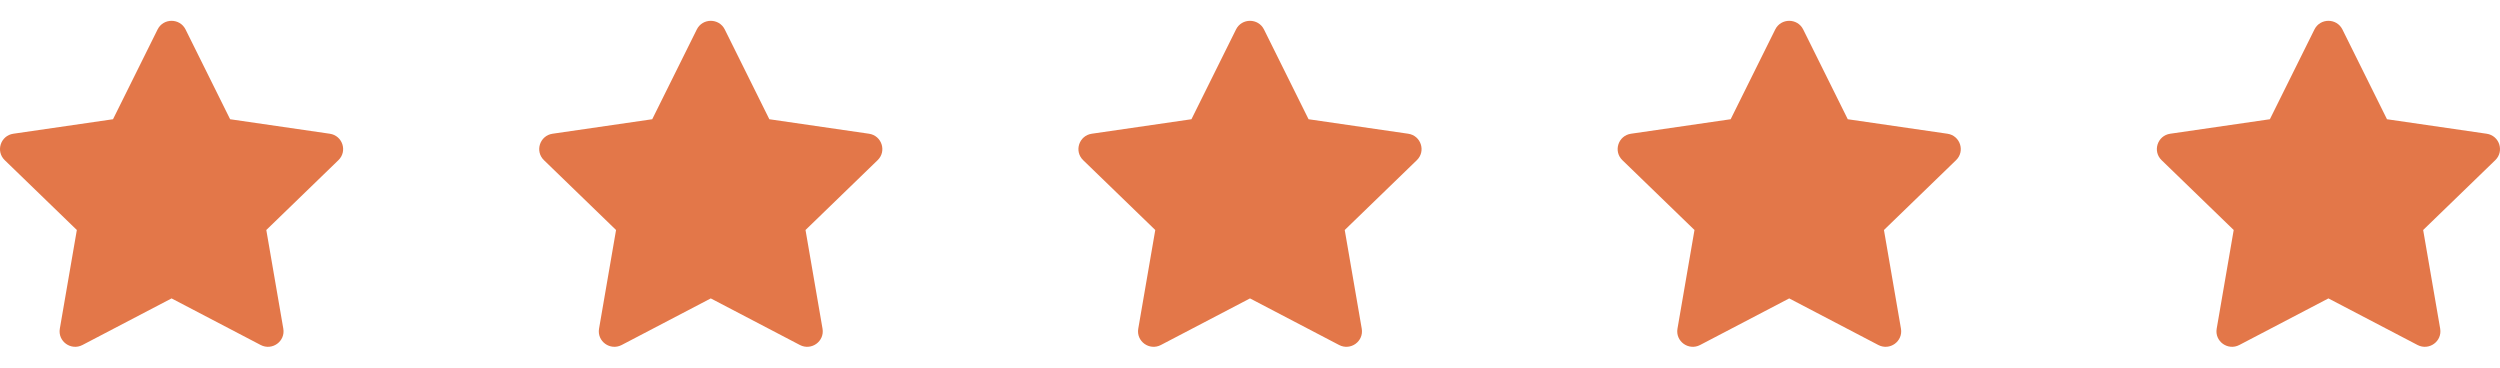 <?xml version="1.0" encoding="UTF-8"?>
<svg xmlns="http://www.w3.org/2000/svg" width="102" height="15" viewBox="0 0 102 15" fill="none">
  <path d="M4.611 4.865L6.429 1.203C6.663 0.732 7.337 0.732 7.571 1.203L9.389 4.865L13.455 5.456C13.977 5.532 14.185 6.17 13.807 6.535L10.865 9.384L11.559 13.409C11.649 13.926 11.103 14.32 10.636 14.076L7 12.175L3.364 14.076C2.897 14.32 2.351 13.926 2.441 13.409L3.135 9.384L0.193 6.535C-0.185 6.17 0.023 5.532 0.545 5.456L4.611 4.865Z" fill="#E37749"></path>
  <path d="M26.611 4.865L28.429 1.203C28.663 0.732 29.337 0.732 29.571 1.203L31.389 4.865L35.455 5.456C35.977 5.532 36.185 6.17 35.807 6.535L32.865 9.384L33.559 13.409C33.649 13.926 33.103 14.32 32.636 14.076L29 12.175L25.364 14.076C24.897 14.32 24.351 13.926 24.441 13.409L25.135 9.384L22.193 6.535C21.815 6.17 22.023 5.532 22.545 5.456L26.611 4.865Z" fill="#E37749"></path>
  <path d="M48.611 4.865L50.429 1.203C50.663 0.732 51.337 0.732 51.571 1.203L53.389 4.865L57.455 5.456C57.977 5.532 58.185 6.17 57.807 6.535L54.865 9.384L55.559 13.409C55.649 13.926 55.103 14.32 54.636 14.076L51 12.175L47.364 14.076C46.897 14.32 46.351 13.926 46.441 13.409L47.135 9.384L44.193 6.535C43.815 6.17 44.023 5.532 44.545 5.456L48.611 4.865Z" fill="#E37749"></path>
  <path d="M70.611 4.865L72.429 1.203C72.663 0.732 73.337 0.732 73.571 1.203L75.389 4.865L79.455 5.456C79.977 5.532 80.185 6.17 79.807 6.535L76.865 9.384L77.559 13.409C77.649 13.926 77.103 14.32 76.636 14.076L73 12.175L69.364 14.076C68.897 14.32 68.351 13.926 68.441 13.409L69.135 9.384L66.193 6.535C65.815 6.17 66.023 5.532 66.545 5.456L70.611 4.865Z" fill="#E37749"></path>
  <path d="M92.611 4.865L94.429 1.203C94.663 0.732 95.337 0.732 95.571 1.203L97.389 4.865L101.455 5.456C101.977 5.532 102.185 6.17 101.807 6.535L98.865 9.384L99.559 13.409C99.649 13.926 99.103 14.32 98.636 14.076L95 12.175L91.364 14.076C90.897 14.32 90.351 13.926 90.441 13.409L91.135 9.384L88.193 6.535C87.815 6.17 88.023 5.532 88.545 5.456L92.611 4.865Z" fill="#E37749"></path>
</svg>
